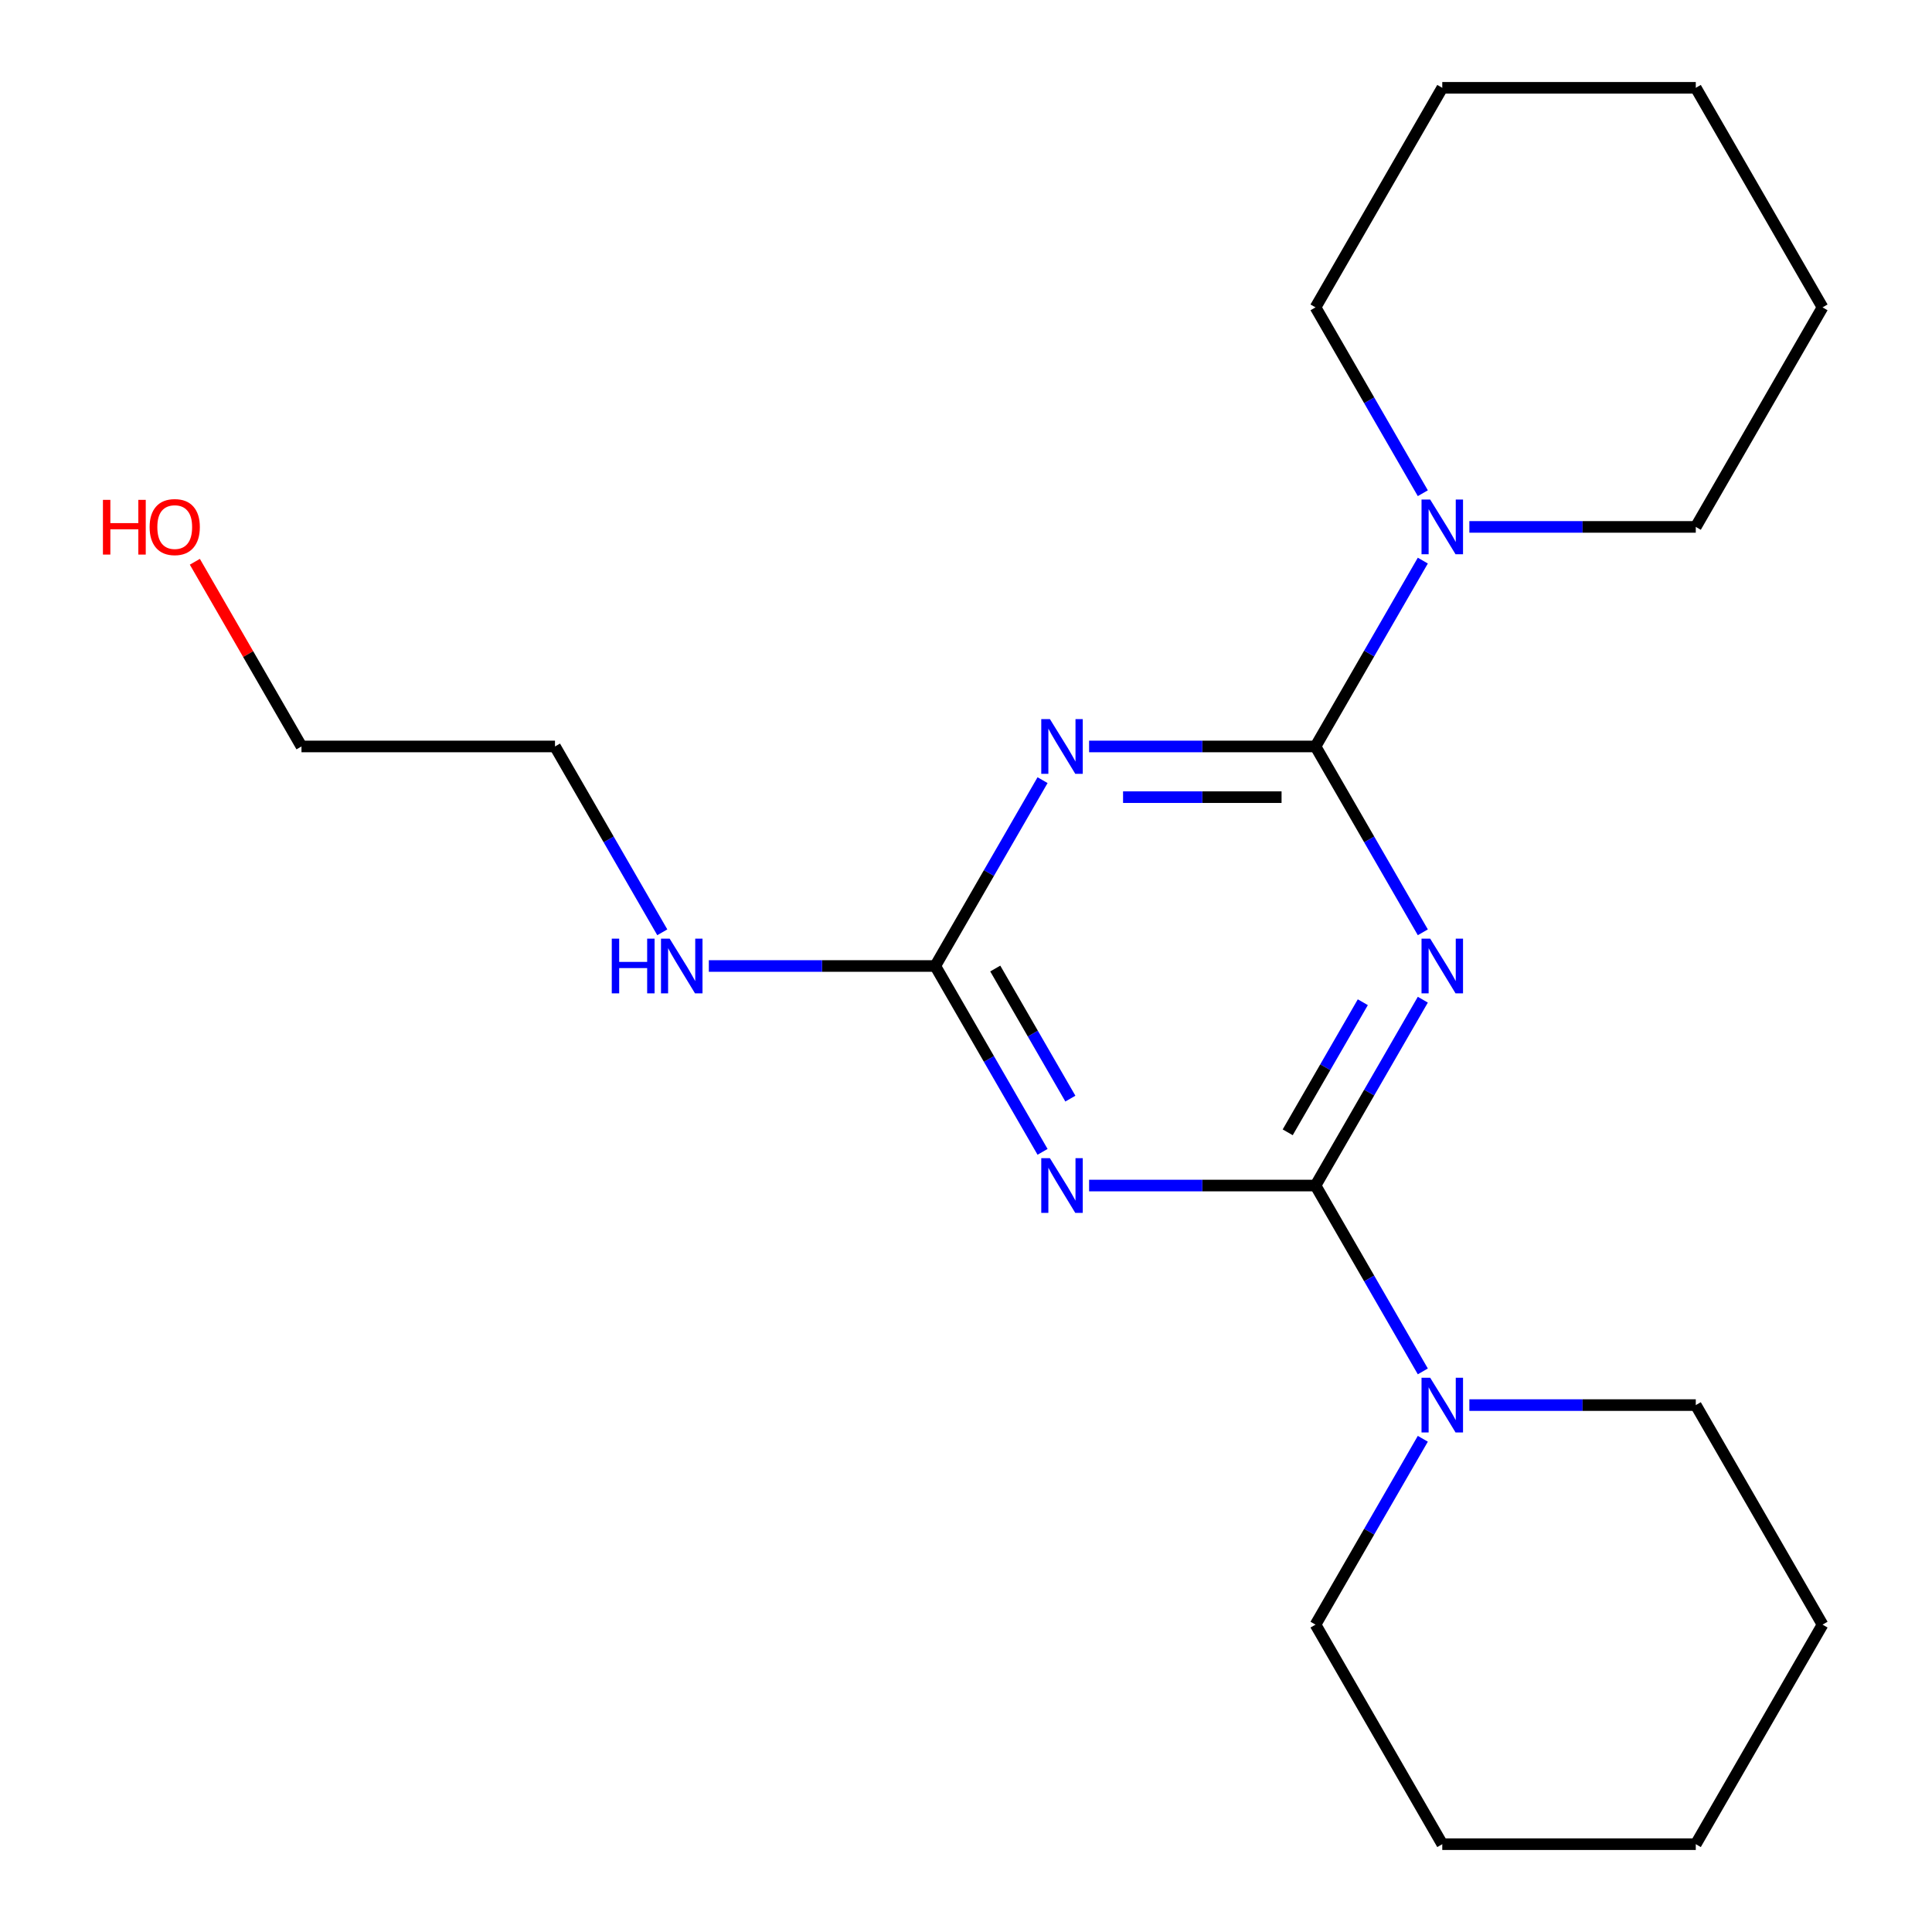 <?xml version='1.0' encoding='iso-8859-1'?>
<svg version='1.1' baseProfile='full'
              xmlns='http://www.w3.org/2000/svg'
                      xmlns:rdkit='http://www.rdkit.org/xml'
                      xmlns:xlink='http://www.w3.org/1999/xlink'
                  xml:space='preserve'
width='1000px' height='1000px' viewBox='0 0 1000 1000'>
<!-- END OF HEADER -->
<rect style='opacity:1.0;fill:#FFFFFF;stroke:none' width='1000' height='1000' x='0' y='0'> </rect>
<path class='bond-0' d='M 736.45,517.44 L 708.68,565.538' style='fill:none;fill-rule:evenodd;stroke:#0000FF;stroke-width:6px;stroke-linecap:butt;stroke-linejoin:miter;stroke-opacity:1' />
<path class='bond-0' d='M 708.68,565.538 L 680.911,613.636' style='fill:none;fill-rule:evenodd;stroke:#000000;stroke-width:6px;stroke-linecap:butt;stroke-linejoin:miter;stroke-opacity:1' />
<path class='bond-0' d='M 705.392,518.748 L 685.953,552.417' style='fill:none;fill-rule:evenodd;stroke:#0000FF;stroke-width:6px;stroke-linecap:butt;stroke-linejoin:miter;stroke-opacity:1' />
<path class='bond-0' d='M 685.953,552.417 L 666.514,586.085' style='fill:none;fill-rule:evenodd;stroke:#000000;stroke-width:6px;stroke-linecap:butt;stroke-linejoin:miter;stroke-opacity:1' />
<path class='bond-1' d='M 736.45,482.56 L 708.68,434.462' style='fill:none;fill-rule:evenodd;stroke:#0000FF;stroke-width:6px;stroke-linecap:butt;stroke-linejoin:miter;stroke-opacity:1' />
<path class='bond-1' d='M 708.68,434.462 L 680.911,386.364' style='fill:none;fill-rule:evenodd;stroke:#000000;stroke-width:6px;stroke-linecap:butt;stroke-linejoin:miter;stroke-opacity:1' />
<path class='bond-3' d='M 680.911,613.636 L 622.313,613.636' style='fill:none;fill-rule:evenodd;stroke:#000000;stroke-width:6px;stroke-linecap:butt;stroke-linejoin:miter;stroke-opacity:1' />
<path class='bond-3' d='M 622.313,613.636 L 563.715,613.636' style='fill:none;fill-rule:evenodd;stroke:#0000FF;stroke-width:6px;stroke-linecap:butt;stroke-linejoin:miter;stroke-opacity:1' />
<path class='bond-5' d='M 680.911,613.636 L 708.68,661.734' style='fill:none;fill-rule:evenodd;stroke:#000000;stroke-width:6px;stroke-linecap:butt;stroke-linejoin:miter;stroke-opacity:1' />
<path class='bond-5' d='M 708.68,661.734 L 736.45,709.832' style='fill:none;fill-rule:evenodd;stroke:#0000FF;stroke-width:6px;stroke-linecap:butt;stroke-linejoin:miter;stroke-opacity:1' />
<path class='bond-2' d='M 680.911,386.364 L 622.313,386.364' style='fill:none;fill-rule:evenodd;stroke:#000000;stroke-width:6px;stroke-linecap:butt;stroke-linejoin:miter;stroke-opacity:1' />
<path class='bond-2' d='M 622.313,386.364 L 563.715,386.364' style='fill:none;fill-rule:evenodd;stroke:#0000FF;stroke-width:6px;stroke-linecap:butt;stroke-linejoin:miter;stroke-opacity:1' />
<path class='bond-2' d='M 663.332,412.607 L 622.313,412.607' style='fill:none;fill-rule:evenodd;stroke:#000000;stroke-width:6px;stroke-linecap:butt;stroke-linejoin:miter;stroke-opacity:1' />
<path class='bond-2' d='M 622.313,412.607 L 581.295,412.607' style='fill:none;fill-rule:evenodd;stroke:#0000FF;stroke-width:6px;stroke-linecap:butt;stroke-linejoin:miter;stroke-opacity:1' />
<path class='bond-6' d='M 680.911,386.364 L 708.68,338.266' style='fill:none;fill-rule:evenodd;stroke:#000000;stroke-width:6px;stroke-linecap:butt;stroke-linejoin:miter;stroke-opacity:1' />
<path class='bond-6' d='M 708.68,338.266 L 736.45,290.168' style='fill:none;fill-rule:evenodd;stroke:#0000FF;stroke-width:6px;stroke-linecap:butt;stroke-linejoin:miter;stroke-opacity:1' />
<path class='bond-4' d='M 539.626,403.804 L 511.856,451.902' style='fill:none;fill-rule:evenodd;stroke:#0000FF;stroke-width:6px;stroke-linecap:butt;stroke-linejoin:miter;stroke-opacity:1' />
<path class='bond-4' d='M 511.856,451.902 L 484.087,500' style='fill:none;fill-rule:evenodd;stroke:#000000;stroke-width:6px;stroke-linecap:butt;stroke-linejoin:miter;stroke-opacity:1' />
<path class='bond-21' d='M 539.626,596.196 L 511.856,548.098' style='fill:none;fill-rule:evenodd;stroke:#0000FF;stroke-width:6px;stroke-linecap:butt;stroke-linejoin:miter;stroke-opacity:1' />
<path class='bond-21' d='M 511.856,548.098 L 484.087,500' style='fill:none;fill-rule:evenodd;stroke:#000000;stroke-width:6px;stroke-linecap:butt;stroke-linejoin:miter;stroke-opacity:1' />
<path class='bond-21' d='M 554.022,568.645 L 534.584,534.976' style='fill:none;fill-rule:evenodd;stroke:#0000FF;stroke-width:6px;stroke-linecap:butt;stroke-linejoin:miter;stroke-opacity:1' />
<path class='bond-21' d='M 534.584,534.976 L 515.145,501.308' style='fill:none;fill-rule:evenodd;stroke:#000000;stroke-width:6px;stroke-linecap:butt;stroke-linejoin:miter;stroke-opacity:1' />
<path class='bond-7' d='M 484.087,500 L 425.489,500' style='fill:none;fill-rule:evenodd;stroke:#000000;stroke-width:6px;stroke-linecap:butt;stroke-linejoin:miter;stroke-opacity:1' />
<path class='bond-7' d='M 425.489,500 L 366.891,500' style='fill:none;fill-rule:evenodd;stroke:#0000FF;stroke-width:6px;stroke-linecap:butt;stroke-linejoin:miter;stroke-opacity:1' />
<path class='bond-8' d='M 736.45,744.713 L 708.68,792.811' style='fill:none;fill-rule:evenodd;stroke:#0000FF;stroke-width:6px;stroke-linecap:butt;stroke-linejoin:miter;stroke-opacity:1' />
<path class='bond-8' d='M 708.68,792.811 L 680.911,840.909' style='fill:none;fill-rule:evenodd;stroke:#000000;stroke-width:6px;stroke-linecap:butt;stroke-linejoin:miter;stroke-opacity:1' />
<path class='bond-9' d='M 760.539,727.273 L 819.137,727.273' style='fill:none;fill-rule:evenodd;stroke:#0000FF;stroke-width:6px;stroke-linecap:butt;stroke-linejoin:miter;stroke-opacity:1' />
<path class='bond-9' d='M 819.137,727.273 L 877.735,727.273' style='fill:none;fill-rule:evenodd;stroke:#000000;stroke-width:6px;stroke-linecap:butt;stroke-linejoin:miter;stroke-opacity:1' />
<path class='bond-10' d='M 760.539,272.727 L 819.137,272.727' style='fill:none;fill-rule:evenodd;stroke:#0000FF;stroke-width:6px;stroke-linecap:butt;stroke-linejoin:miter;stroke-opacity:1' />
<path class='bond-10' d='M 819.137,272.727 L 877.735,272.727' style='fill:none;fill-rule:evenodd;stroke:#000000;stroke-width:6px;stroke-linecap:butt;stroke-linejoin:miter;stroke-opacity:1' />
<path class='bond-11' d='M 736.45,255.287 L 708.68,207.189' style='fill:none;fill-rule:evenodd;stroke:#0000FF;stroke-width:6px;stroke-linecap:butt;stroke-linejoin:miter;stroke-opacity:1' />
<path class='bond-11' d='M 708.68,207.189 L 680.911,159.091' style='fill:none;fill-rule:evenodd;stroke:#000000;stroke-width:6px;stroke-linecap:butt;stroke-linejoin:miter;stroke-opacity:1' />
<path class='bond-13' d='M 342.802,482.56 L 315.032,434.462' style='fill:none;fill-rule:evenodd;stroke:#0000FF;stroke-width:6px;stroke-linecap:butt;stroke-linejoin:miter;stroke-opacity:1' />
<path class='bond-13' d='M 315.032,434.462 L 287.263,386.364' style='fill:none;fill-rule:evenodd;stroke:#000000;stroke-width:6px;stroke-linecap:butt;stroke-linejoin:miter;stroke-opacity:1' />
<path class='bond-18' d='M 680.911,840.909 L 746.519,954.545' style='fill:none;fill-rule:evenodd;stroke:#000000;stroke-width:6px;stroke-linecap:butt;stroke-linejoin:miter;stroke-opacity:1' />
<path class='bond-15' d='M 877.735,727.273 L 943.343,840.909' style='fill:none;fill-rule:evenodd;stroke:#000000;stroke-width:6px;stroke-linecap:butt;stroke-linejoin:miter;stroke-opacity:1' />
<path class='bond-16' d='M 877.735,272.727 L 943.343,159.091' style='fill:none;fill-rule:evenodd;stroke:#000000;stroke-width:6px;stroke-linecap:butt;stroke-linejoin:miter;stroke-opacity:1' />
<path class='bond-17' d='M 680.911,159.091 L 746.519,45.455' style='fill:none;fill-rule:evenodd;stroke:#000000;stroke-width:6px;stroke-linecap:butt;stroke-linejoin:miter;stroke-opacity:1' />
<path class='bond-12' d='M 100.855,290.768 L 128.451,338.566' style='fill:none;fill-rule:evenodd;stroke:#FF0000;stroke-width:6px;stroke-linecap:butt;stroke-linejoin:miter;stroke-opacity:1' />
<path class='bond-12' d='M 128.451,338.566 L 156.047,386.364' style='fill:none;fill-rule:evenodd;stroke:#000000;stroke-width:6px;stroke-linecap:butt;stroke-linejoin:miter;stroke-opacity:1' />
<path class='bond-14' d='M 287.263,386.364 L 156.047,386.364' style='fill:none;fill-rule:evenodd;stroke:#000000;stroke-width:6px;stroke-linecap:butt;stroke-linejoin:miter;stroke-opacity:1' />
<path class='bond-19' d='M 943.343,840.909 L 877.735,954.545' style='fill:none;fill-rule:evenodd;stroke:#000000;stroke-width:6px;stroke-linecap:butt;stroke-linejoin:miter;stroke-opacity:1' />
<path class='bond-22' d='M 943.343,159.091 L 877.735,45.455' style='fill:none;fill-rule:evenodd;stroke:#000000;stroke-width:6px;stroke-linecap:butt;stroke-linejoin:miter;stroke-opacity:1' />
<path class='bond-20' d='M 746.519,45.455 L 877.735,45.455' style='fill:none;fill-rule:evenodd;stroke:#000000;stroke-width:6px;stroke-linecap:butt;stroke-linejoin:miter;stroke-opacity:1' />
<path class='bond-23' d='M 746.519,954.545 L 877.735,954.545' style='fill:none;fill-rule:evenodd;stroke:#000000;stroke-width:6px;stroke-linecap:butt;stroke-linejoin:miter;stroke-opacity:1' />
<path  class='atom-0' d='M 740.259 485.84
L 749.539 500.84
Q 750.459 502.32, 751.939 505
Q 753.419 507.68, 753.499 507.84
L 753.499 485.84
L 757.259 485.84
L 757.259 514.16
L 753.379 514.16
L 743.419 497.76
Q 742.259 495.84, 741.019 493.64
Q 739.819 491.44, 739.459 490.76
L 739.459 514.16
L 735.779 514.16
L 735.779 485.84
L 740.259 485.84
' fill='#0000FF'/>
<path  class='atom-3' d='M 543.435 372.204
L 552.715 387.204
Q 553.635 388.684, 555.115 391.364
Q 556.595 394.044, 556.675 394.204
L 556.675 372.204
L 560.435 372.204
L 560.435 400.524
L 556.555 400.524
L 546.595 384.124
Q 545.435 382.204, 544.195 380.004
Q 542.995 377.804, 542.635 377.124
L 542.635 400.524
L 538.955 400.524
L 538.955 372.204
L 543.435 372.204
' fill='#0000FF'/>
<path  class='atom-4' d='M 543.435 599.476
L 552.715 614.476
Q 553.635 615.956, 555.115 618.636
Q 556.595 621.316, 556.675 621.476
L 556.675 599.476
L 560.435 599.476
L 560.435 627.796
L 556.555 627.796
L 546.595 611.396
Q 545.435 609.476, 544.195 607.276
Q 542.995 605.076, 542.635 604.396
L 542.635 627.796
L 538.955 627.796
L 538.955 599.476
L 543.435 599.476
' fill='#0000FF'/>
<path  class='atom-6' d='M 740.259 713.113
L 749.539 728.113
Q 750.459 729.593, 751.939 732.273
Q 753.419 734.953, 753.499 735.113
L 753.499 713.113
L 757.259 713.113
L 757.259 741.433
L 753.379 741.433
L 743.419 725.033
Q 742.259 723.113, 741.019 720.913
Q 739.819 718.713, 739.459 718.033
L 739.459 741.433
L 735.779 741.433
L 735.779 713.113
L 740.259 713.113
' fill='#0000FF'/>
<path  class='atom-7' d='M 740.259 258.567
L 749.539 273.567
Q 750.459 275.047, 751.939 277.727
Q 753.419 280.407, 753.499 280.567
L 753.499 258.567
L 757.259 258.567
L 757.259 286.887
L 753.379 286.887
L 743.419 270.487
Q 742.259 268.567, 741.019 266.367
Q 739.819 264.167, 739.459 263.487
L 739.459 286.887
L 735.779 286.887
L 735.779 258.567
L 740.259 258.567
' fill='#0000FF'/>
<path  class='atom-8' d='M 316.651 485.84
L 320.491 485.84
L 320.491 497.88
L 334.971 497.88
L 334.971 485.84
L 338.811 485.84
L 338.811 514.16
L 334.971 514.16
L 334.971 501.08
L 320.491 501.08
L 320.491 514.16
L 316.651 514.16
L 316.651 485.84
' fill='#0000FF'/>
<path  class='atom-8' d='M 346.611 485.84
L 355.891 500.84
Q 356.811 502.32, 358.291 505
Q 359.771 507.68, 359.851 507.84
L 359.851 485.84
L 363.611 485.84
L 363.611 514.16
L 359.731 514.16
L 349.771 497.76
Q 348.611 495.84, 347.371 493.64
Q 346.171 491.44, 345.811 490.76
L 345.811 514.16
L 342.131 514.16
L 342.131 485.84
L 346.611 485.84
' fill='#0000FF'/>
<path  class='atom-13' d='M 53.279 258.727
L 57.119 258.727
L 57.119 270.767
L 71.599 270.767
L 71.599 258.727
L 75.439 258.727
L 75.439 287.047
L 71.599 287.047
L 71.599 273.967
L 57.119 273.967
L 57.119 287.047
L 53.279 287.047
L 53.279 258.727
' fill='#FF0000'/>
<path  class='atom-13' d='M 77.439 272.807
Q 77.439 266.007, 80.799 262.207
Q 84.159 258.407, 90.439 258.407
Q 96.719 258.407, 100.079 262.207
Q 103.439 266.007, 103.439 272.807
Q 103.439 279.687, 100.039 283.607
Q 96.639 287.487, 90.439 287.487
Q 84.199 287.487, 80.799 283.607
Q 77.439 279.727, 77.439 272.807
M 90.439 284.287
Q 94.759 284.287, 97.079 281.407
Q 99.439 278.487, 99.439 272.807
Q 99.439 267.247, 97.079 264.447
Q 94.759 261.607, 90.439 261.607
Q 86.119 261.607, 83.759 264.407
Q 81.439 267.207, 81.439 272.807
Q 81.439 278.527, 83.759 281.407
Q 86.119 284.287, 90.439 284.287
' fill='#FF0000'/>
</svg>

